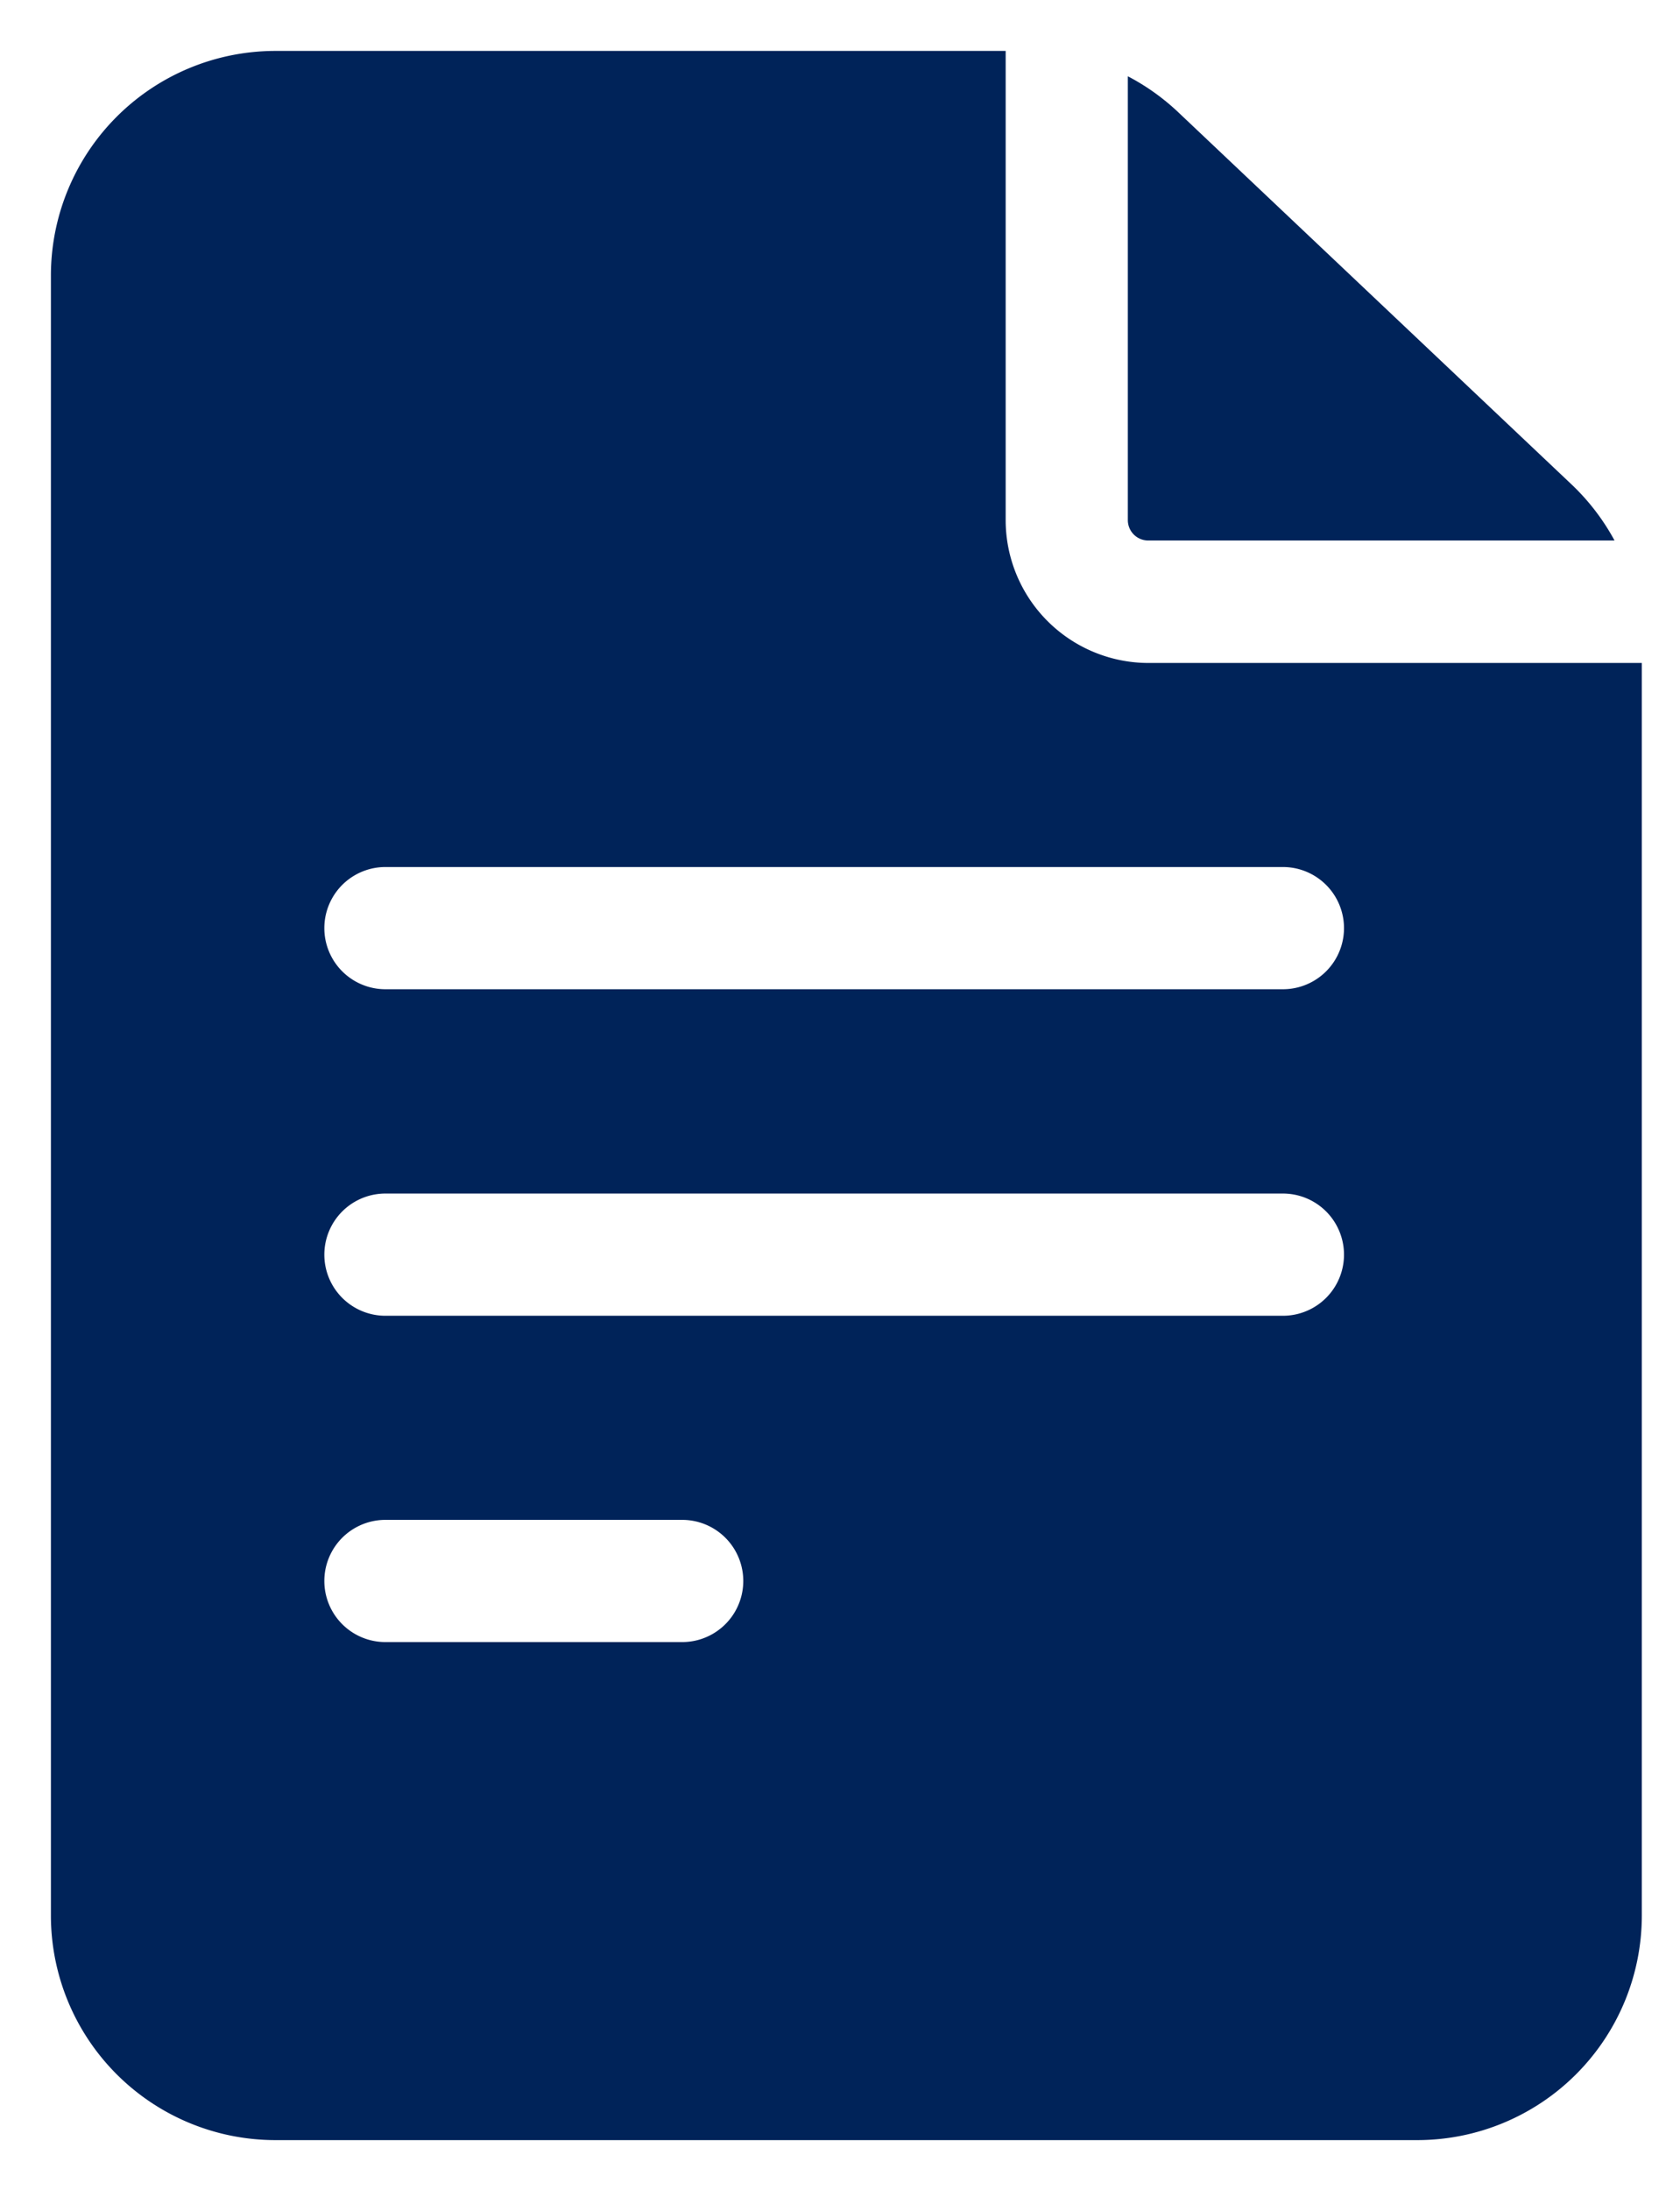 <svg xmlns="http://www.w3.org/2000/svg" xmlns:xlink="http://www.w3.org/1999/xlink" width="33" height="43" viewBox="0 0 33 43">
  <defs>
    <clipPath id="clip-path">
      <rect id="Rectangle_2895" data-name="Rectangle 2895" width="33" height="43"/>
    </clipPath>
  </defs>
  <g id="doc" clip-path="url(#clip-path)">
    <g id="Group_3158" data-name="Group 3158" transform="translate(-60 1)">
      <path id="Path_7577" data-name="Path 7577" d="M82.554,12.019a2.808,2.808,0,0,1-2.8-2.8V0H65.407A4.412,4.412,0,0,0,61,4.407V36.619a4.412,4.412,0,0,0,4.407,4.407H87.843a4.412,4.412,0,0,0,4.407-4.407v-24.6ZM67.571,28.846H73.4a1.2,1.2,0,0,1,0,2.4H67.571a1.2,1.2,0,0,1,0-2.4Zm-1.2-5.208a1.2,1.2,0,0,1,1.2-1.2H85.2a1.2,1.2,0,0,1,0,2.4H67.571a1.2,1.2,0,0,1-1.2-1.2ZM85.2,16.026a1.2,1.2,0,0,1,0,2.4H67.571a1.2,1.2,0,0,1,0-2.4Z" fill="#002359"/>
      <path id="Path_7578" data-name="Path 7578" d="M325,14.937a.4.4,0,0,0,.4.4h9.16a4.4,4.4,0,0,0-.843-1.1l-7.726-7.309A4.418,4.418,0,0,0,325,6.221Z" transform="translate(-242.846 -5.723)" fill="#002359"/>
    </g>
  </g>
</svg>
